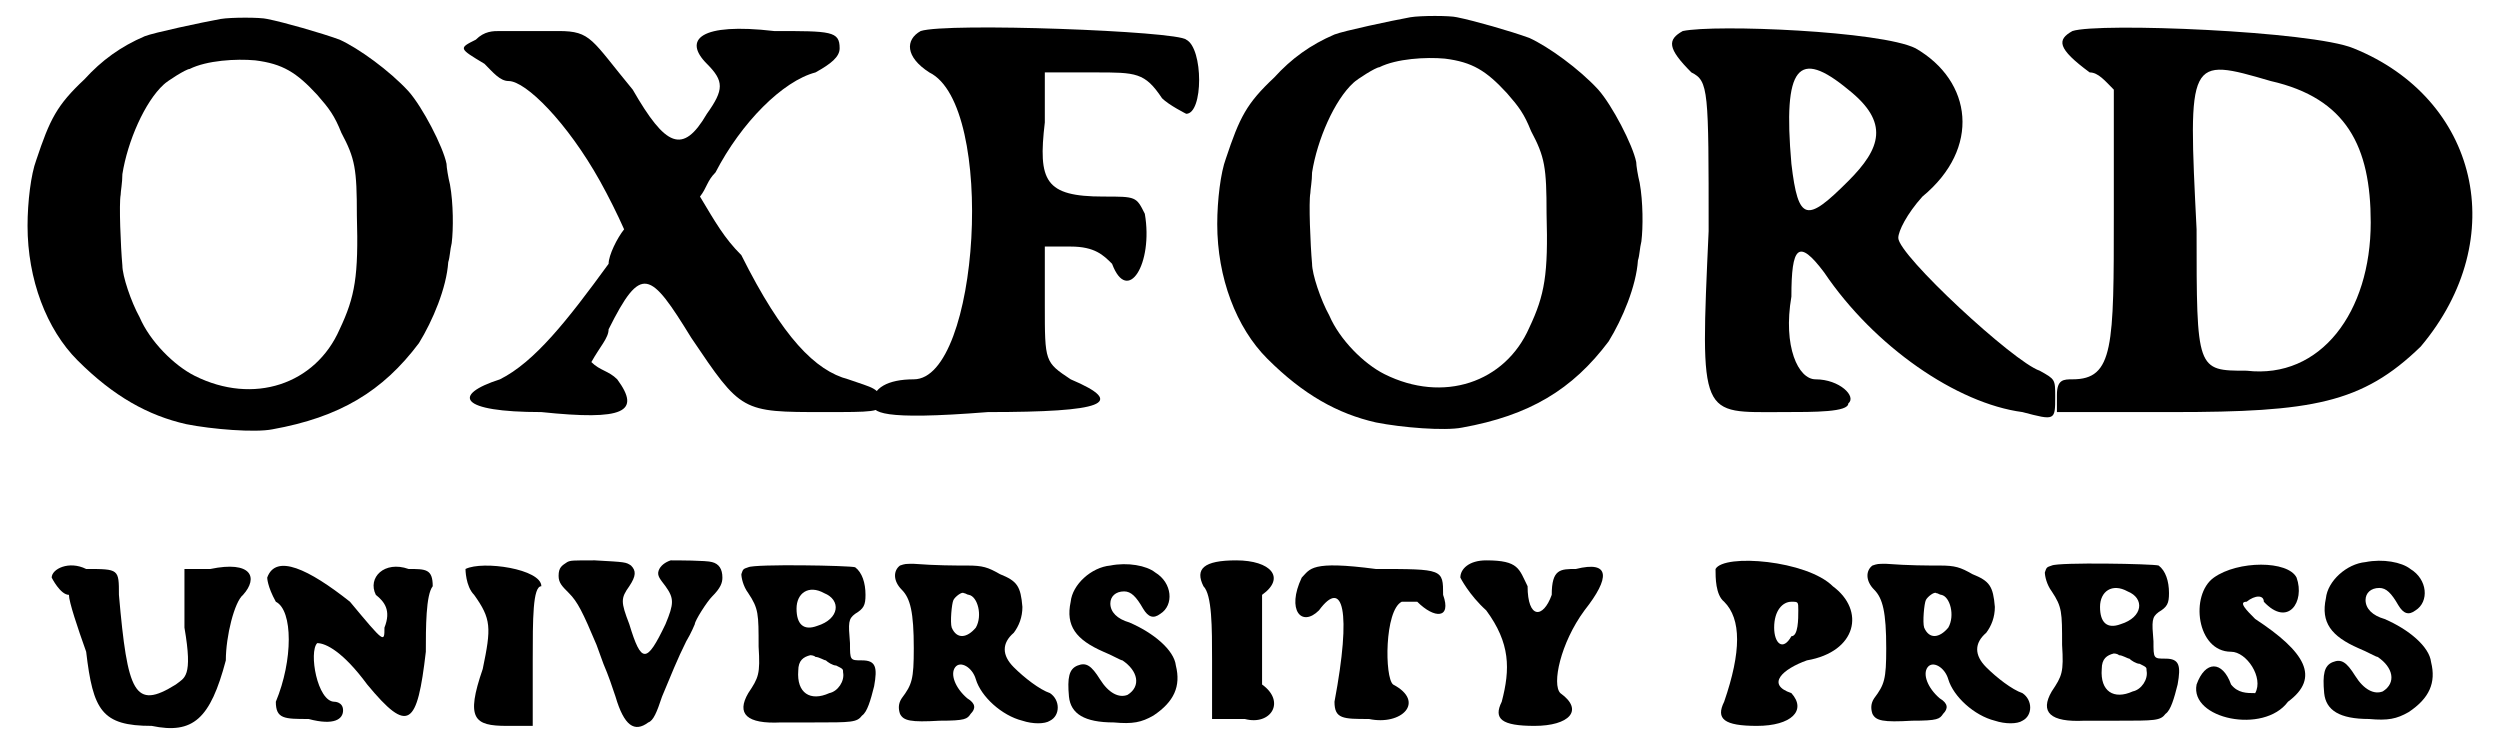 <?xml version='1.0' encoding='utf-8'?>
<svg xmlns="http://www.w3.org/2000/svg" xmlns:xlink="http://www.w3.org/1999/xlink" width="143px" height="43px" viewBox="0 0 1434 436" version="1.1">
<defs>
<path id="gl4868" d="M 120 10 C 109 12 81 18 76 20 C 62 26 51 34 41 45 C 25 60 21 68 13 92 C 10 100 8 116 8 130 C 8 161 19 190 37 208 C 58 229 78 240 100 245 C 115 248 140 250 150 248 C 189 241 214 226 235 198 C 243 185 251 166 252 151 C 253 148 253 144 254 140 C 255 132 255 117 253 106 C 252 102 251 96 251 94 C 249 84 237 61 229 52 C 218 40 200 27 189 22 C 178 18 157 12 147 10 C 143 9 126 9 120 10 M 140 34 C 156 36 164 41 176 54 C 183 62 186 66 190 76 C 198 91 199 97 199 124 C 200 159 198 171 189 190 C 175 222 139 234 105 217 C 93 211 79 197 73 183 C 68 174 63 159 63 153 C 62 142 61 117 62 112 C 62 110 63 105 63 100 C 66 81 76 58 87 48 C 89 46 100 39 102 39 C 112 34 129 33 140 34 z" fill="black"/><!-- width=264 height=258 -->
<path id="gl4869" d="M 14 14 C 4 19 4 19 19 28 C 24 33 28 38 33 38 C 43 38 67 62 86 96 C 91 105 96 115 100 124 C 96 129 91 139 91 144 C 67 177 48 201 28 211 C 0 220 4 230 52 230 C 100 235 110 230 96 211 C 91 206 86 206 81 201 C 86 192 91 187 91 182 C 110 144 115 148 139 187 C 168 230 168 230 216 230 C 244 230 249 230 249 225 C 249 216 244 216 230 211 C 211 206 192 187 168 139 C 158 129 153 120 144 105 C 148 100 148 96 153 91 C 168 62 192 38 211 33 C 220 28 225 24 225 19 C 225 9 220 9 187 9 C 144 4 134 14 148 28 C 158 38 158 43 148 57 C 134 81 124 76 105 43 C 81 14 81 9 62 9 C 48 9 33 9 28 9 C 24 9 19 9 14 14 z" fill="black"/><!-- width=254 height=244 -->
<path id="gl4870" d="M 28 9 C 19 14 19 24 33 33 C 72 52 62 211 24 211 C 9 211 0 216 0 225 C 0 230 4 235 67 230 C 134 230 148 225 115 211 C 100 201 100 201 100 168 C 100 158 100 144 100 134 C 105 134 110 134 115 134 C 129 134 134 139 139 144 C 148 168 163 144 158 115 C 153 105 153 105 134 105 C 100 105 96 96 100 62 C 100 52 100 43 100 33 C 110 33 120 33 129 33 C 153 33 158 33 168 48 C 172 52 182 57 182 57 C 192 57 192 19 182 14 C 177 9 43 4 28 9 z" fill="black"/><!-- width=201 height=244 -->
<path id="gl4868" d="M 120 10 C 109 12 81 18 76 20 C 62 26 51 34 41 45 C 25 60 21 68 13 92 C 10 100 8 116 8 130 C 8 161 19 190 37 208 C 58 229 78 240 100 245 C 115 248 140 250 150 248 C 189 241 214 226 235 198 C 243 185 251 166 252 151 C 253 148 253 144 254 140 C 255 132 255 117 253 106 C 252 102 251 96 251 94 C 249 84 237 61 229 52 C 218 40 200 27 189 22 C 178 18 157 12 147 10 C 143 9 126 9 120 10 M 140 34 C 156 36 164 41 176 54 C 183 62 186 66 190 76 C 198 91 199 97 199 124 C 200 159 198 171 189 190 C 175 222 139 234 105 217 C 93 211 79 197 73 183 C 68 174 63 159 63 153 C 62 142 61 117 62 112 C 62 110 63 105 63 100 C 66 81 76 58 87 48 C 89 46 100 39 102 39 C 112 34 129 33 140 34 z" fill="black"/><!-- width=264 height=258 -->
<path id="gl4871" d="M 9 4 C 0 9 0 14 14 28 C 24 33 24 38 24 120 C 19 230 19 225 67 225 C 86 225 105 225 105 220 C 110 216 100 206 86 206 C 76 206 67 187 72 158 C 72 129 76 124 91 144 C 120 187 168 220 206 225 C 225 230 225 230 225 216 C 225 206 225 206 216 201 C 201 196 134 134 134 124 C 134 120 139 110 148 100 C 182 72 177 33 144 14 C 124 4 28 0 9 4 M 105 38 C 129 57 124 72 105 91 C 81 115 76 115 72 81 C 67 24 76 14 105 38 z" fill="black"/><!-- width=235 height=240 -->
<path id="gl4872" d="M 9 9 C 0 14 0 19 19 33 C 24 33 28 38 33 43 C 33 67 33 91 33 115 C 33 192 33 211 9 211 C 4 211 0 211 0 220 C 0 225 0 230 0 230 C 24 230 48 230 67 230 C 148 230 177 225 211 192 C 264 129 244 48 172 19 C 148 9 24 4 9 9 M 124 38 C 168 48 182 76 182 120 C 182 172 153 211 110 206 C 81 206 81 206 81 124 C 76 24 76 24 124 38 z" fill="black"/><!-- width=249 height=244 -->
<path id="gl4873" d="M 4 14 C 4 14 9 24 14 24 C 14 28 19 43 24 57 C 28 91 33 100 62 100 C 86 105 96 96 105 62 C 105 48 110 28 115 24 C 124 14 120 4 96 9 C 91 9 86 9 81 9 C 81 19 81 28 81 43 C 86 72 81 72 76 76 C 52 91 48 81 43 24 C 43 9 43 9 24 9 C 14 4 4 9 4 14 z" fill="black"/><!-- width=134 height=115 -->
<path id="gl4874" d="M 4 14 C 4 14 4 19 9 28 C 19 33 19 62 9 86 C 9 96 14 96 28 96 C 43 100 48 96 48 91 C 48 86 43 86 43 86 C 33 86 28 57 33 52 C 38 52 48 57 62 76 C 86 105 91 100 96 57 C 96 43 96 24 100 19 C 100 9 96 9 86 9 C 72 4 62 14 67 24 C 72 28 76 33 72 43 C 72 52 72 52 52 28 C 28 9 9 0 4 14 z" fill="black"/><!-- width=115 height=110 -->
<path id="gl4875" d="M 4 9 C 4 9 4 19 9 24 C 19 38 19 43 14 67 C 4 96 9 100 28 100 C 33 100 38 100 43 100 C 43 86 43 72 43 62 C 43 38 43 19 48 19 C 48 9 14 4 4 9 z" fill="black"/><!-- width=57 height=105 -->
<path id="gl4876" d="M 81 33 C 78 34 75 36 74 39 C 73 42 75 44 78 48 C 83 55 83 58 78 70 C 67 93 64 93 57 70 C 52 57 52 55 57 48 C 61 42 61 39 58 36 C 55 34 55 34 37 33 C 24 33 23 33 21 34 C 18 36 16 37 16 42 C 16 46 18 48 22 52 C 27 57 30 63 38 82 C 39 85 41 90 42 93 C 45 100 47 106 49 112 C 54 129 60 133 68 127 C 71 126 73 121 76 112 C 81 100 85 90 90 80 C 93 75 95 70 95 70 C 95 68 102 57 105 54 C 110 49 111 46 111 43 C 111 38 109 35 105 34 C 102 33 84 33 81 33 z" fill="black"/><!-- width=126 height=144 -->
<path id="gl4877" d="M 19 12 C 16 13 16 13 15 16 C 15 18 16 23 19 27 C 25 36 25 39 25 58 C 26 74 25 76 19 85 C 12 97 18 103 38 102 C 42 102 50 102 57 102 C 79 102 82 102 85 98 C 88 96 90 89 92 81 C 94 70 93 66 85 66 C 78 66 78 66 78 56 C 77 44 77 42 81 39 C 86 36 87 34 87 28 C 87 21 85 15 81 12 C 78 11 23 10 19 12 M 63 27 C 73 31 72 42 59 46 C 51 49 47 45 47 36 C 47 27 54 22 63 27 M 58 64 C 60 64 63 66 64 66 C 65 67 68 69 70 69 C 74 71 74 71 74 73 C 75 78 71 84 66 85 C 55 90 47 85 48 72 C 48 66 51 64 55 63 C 55 63 57 63 58 64 z" fill="black"/><!-- width=105 height=115 -->
<path id="gl4878" d="M 25 10 C 21 13 21 19 26 24 C 31 29 33 37 33 58 C 33 76 32 79 26 87 C 24 90 24 93 25 96 C 27 100 31 101 48 100 C 63 100 64 99 66 96 C 69 93 69 90 64 87 C 57 81 54 73 57 69 C 60 65 67 69 69 76 C 72 86 84 97 96 100 C 102 102 109 102 112 100 C 118 97 118 88 112 84 C 106 82 97 75 91 69 C 84 62 84 55 91 49 C 94 45 96 40 96 34 C 95 22 93 19 83 15 C 76 11 73 10 64 10 C 57 10 46 10 33 9 C 28 9 28 9 25 10 M 65 27 C 70 28 73 39 69 46 C 64 52 58 53 55 46 C 54 43 55 32 56 30 C 57 28 61 25 62 26 C 63 26 64 27 65 27 z" fill="black"/><!-- width=126 height=113 -->
<path id="gl4879" d="M 38 12 C 27 13 16 23 15 33 C 12 47 18 55 34 62 C 39 64 44 67 45 67 C 54 73 56 82 48 87 C 43 89 37 86 32 78 C 27 70 24 68 19 70 C 14 72 13 77 14 88 C 15 98 23 103 40 103 C 51 104 56 103 63 99 C 75 91 79 82 76 70 C 75 61 63 51 49 45 C 42 43 38 39 38 34 C 38 30 41 27 46 27 C 50 27 53 30 57 37 C 60 42 63 43 67 40 C 75 35 74 22 64 16 C 59 12 48 10 38 12 z" fill="black"/><!-- width=90 height=117 -->
<path id="gl4880" d="M 9 19 C 14 24 14 43 14 62 C 14 72 14 86 14 96 C 19 96 28 96 33 96 C 48 100 57 86 43 76 C 43 76 43 62 43 48 C 43 38 43 24 43 24 C 57 14 48 4 28 4 C 9 4 4 9 9 19 z" fill="black"/><!-- width=62 height=110 -->
<path id="gl4881" d="M 9 14 C 0 33 9 43 19 33 C 33 14 38 33 28 86 C 28 96 33 96 48 96 C 67 100 81 86 62 76 C 57 72 57 33 67 28 C 67 28 72 28 76 28 C 86 38 96 38 91 24 C 91 9 91 9 52 9 C 14 4 14 9 9 14 z" fill="black"/><!-- width=105 height=110 -->
<path id="gl4882" d="M 9 14 C 9 14 14 24 24 33 C 38 52 38 67 33 86 C 28 96 33 100 52 100 C 72 100 81 91 67 81 C 62 76 67 52 81 33 C 96 14 96 4 76 9 C 67 9 62 9 62 24 C 57 38 48 38 48 19 C 43 9 43 4 24 4 C 14 4 9 9 9 14 z" fill="black"/><!-- width=105 height=110 -->
<path id="gl4883" d="M 4 9 C 4 14 4 24 9 28 C 19 38 19 57 9 86 C 4 96 9 100 28 100 C 48 100 57 91 48 81 C 33 76 43 67 57 62 C 86 57 91 33 72 19 C 57 4 9 0 4 9 M 52 33 C 52 38 52 48 48 48 C 43 57 38 52 38 43 C 38 33 43 28 48 28 C 52 28 52 28 52 33 z" fill="black"/><!-- width=96 height=110 -->
<path id="gl4878" d="M 25 10 C 21 13 21 19 26 24 C 31 29 33 37 33 58 C 33 76 32 79 26 87 C 24 90 24 93 25 96 C 27 100 31 101 48 100 C 63 100 64 99 66 96 C 69 93 69 90 64 87 C 57 81 54 73 57 69 C 60 65 67 69 69 76 C 72 86 84 97 96 100 C 102 102 109 102 112 100 C 118 97 118 88 112 84 C 106 82 97 75 91 69 C 84 62 84 55 91 49 C 94 45 96 40 96 34 C 95 22 93 19 83 15 C 76 11 73 10 64 10 C 57 10 46 10 33 9 C 28 9 28 9 25 10 M 65 27 C 70 28 73 39 69 46 C 64 52 58 53 55 46 C 54 43 55 32 56 30 C 57 28 61 25 62 26 C 63 26 64 27 65 27 z" fill="black"/><!-- width=126 height=113 -->
<path id="gl4877" d="M 19 12 C 16 13 16 13 15 16 C 15 18 16 23 19 27 C 25 36 25 39 25 58 C 26 74 25 76 19 85 C 12 97 18 103 38 102 C 42 102 50 102 57 102 C 79 102 82 102 85 98 C 88 96 90 89 92 81 C 94 70 93 66 85 66 C 78 66 78 66 78 56 C 77 44 77 42 81 39 C 86 36 87 34 87 28 C 87 21 85 15 81 12 C 78 11 23 10 19 12 M 63 27 C 73 31 72 42 59 46 C 51 49 47 45 47 36 C 47 27 54 22 63 27 M 58 64 C 60 64 63 66 64 66 C 65 67 68 69 70 69 C 74 71 74 71 74 73 C 75 78 71 84 66 85 C 55 90 47 85 48 72 C 48 66 51 64 55 63 C 55 63 57 63 58 64 z" fill="black"/><!-- width=105 height=115 -->
<path id="gl4884" d="M 14 14 C 0 24 4 57 24 57 C 33 57 43 72 38 81 C 33 81 28 81 24 76 C 19 62 9 62 4 76 C 0 96 43 105 57 86 C 76 72 67 57 38 38 C 33 33 28 28 33 28 C 38 24 43 24 43 28 C 57 43 67 28 62 14 C 57 4 28 4 14 14 z" fill="black"/><!-- width=81 height=110 -->
<path id="gl4879" d="M 38 12 C 27 13 16 23 15 33 C 12 47 18 55 34 62 C 39 64 44 67 45 67 C 54 73 56 82 48 87 C 43 89 37 86 32 78 C 27 70 24 68 19 70 C 14 72 13 77 14 88 C 15 98 23 103 40 103 C 51 104 56 103 63 99 C 75 91 79 82 76 70 C 75 61 63 51 49 45 C 42 43 38 39 38 34 C 38 30 41 27 46 27 C 50 27 53 30 57 37 C 60 42 63 43 67 40 C 75 35 74 22 64 16 C 59 12 48 10 38 12 z" fill="black"/><!-- width=90 height=117 -->
</defs>
<use xlink:href="#gl4868" x="0" y="1"/>
<use xlink:href="#gl4869" x="254" y="9"/>
<use xlink:href="#gl4870" x="498" y="9"/>
<use xlink:href="#gl4868" x="690" y="0"/>
<use xlink:href="#gl4871" x="959" y="14"/>
<use xlink:href="#gl4872" x="1185" y="9"/>
<use xlink:href="#gl4873" x="18" y="321"/>
<use xlink:href="#gl4874" x="143" y="321"/>
<use xlink:href="#gl4875" x="258" y="321"/>
<use xlink:href="#gl4876" x="300" y="292"/>
<use xlink:href="#gl4877" x="407" y="317"/>
<use xlink:href="#gl4878" x="489" y="318"/>
<use xlink:href="#gl4879" x="598" y="316"/>
<use xlink:href="#gl4880" x="681" y="321"/>
<use xlink:href="#gl4881" x="738" y="321"/>
<use xlink:href="#gl4882" x="830" y="321"/>
<use xlink:href="#gl4883" x="983" y="321"/>
<use xlink:href="#gl4878" x="1053" y="318"/>
<use xlink:href="#gl4877" x="1163" y="316"/>
<use xlink:href="#gl4884" x="1262" y="321"/>
<use xlink:href="#gl4879" x="1326" y="314"/>
</svg>
